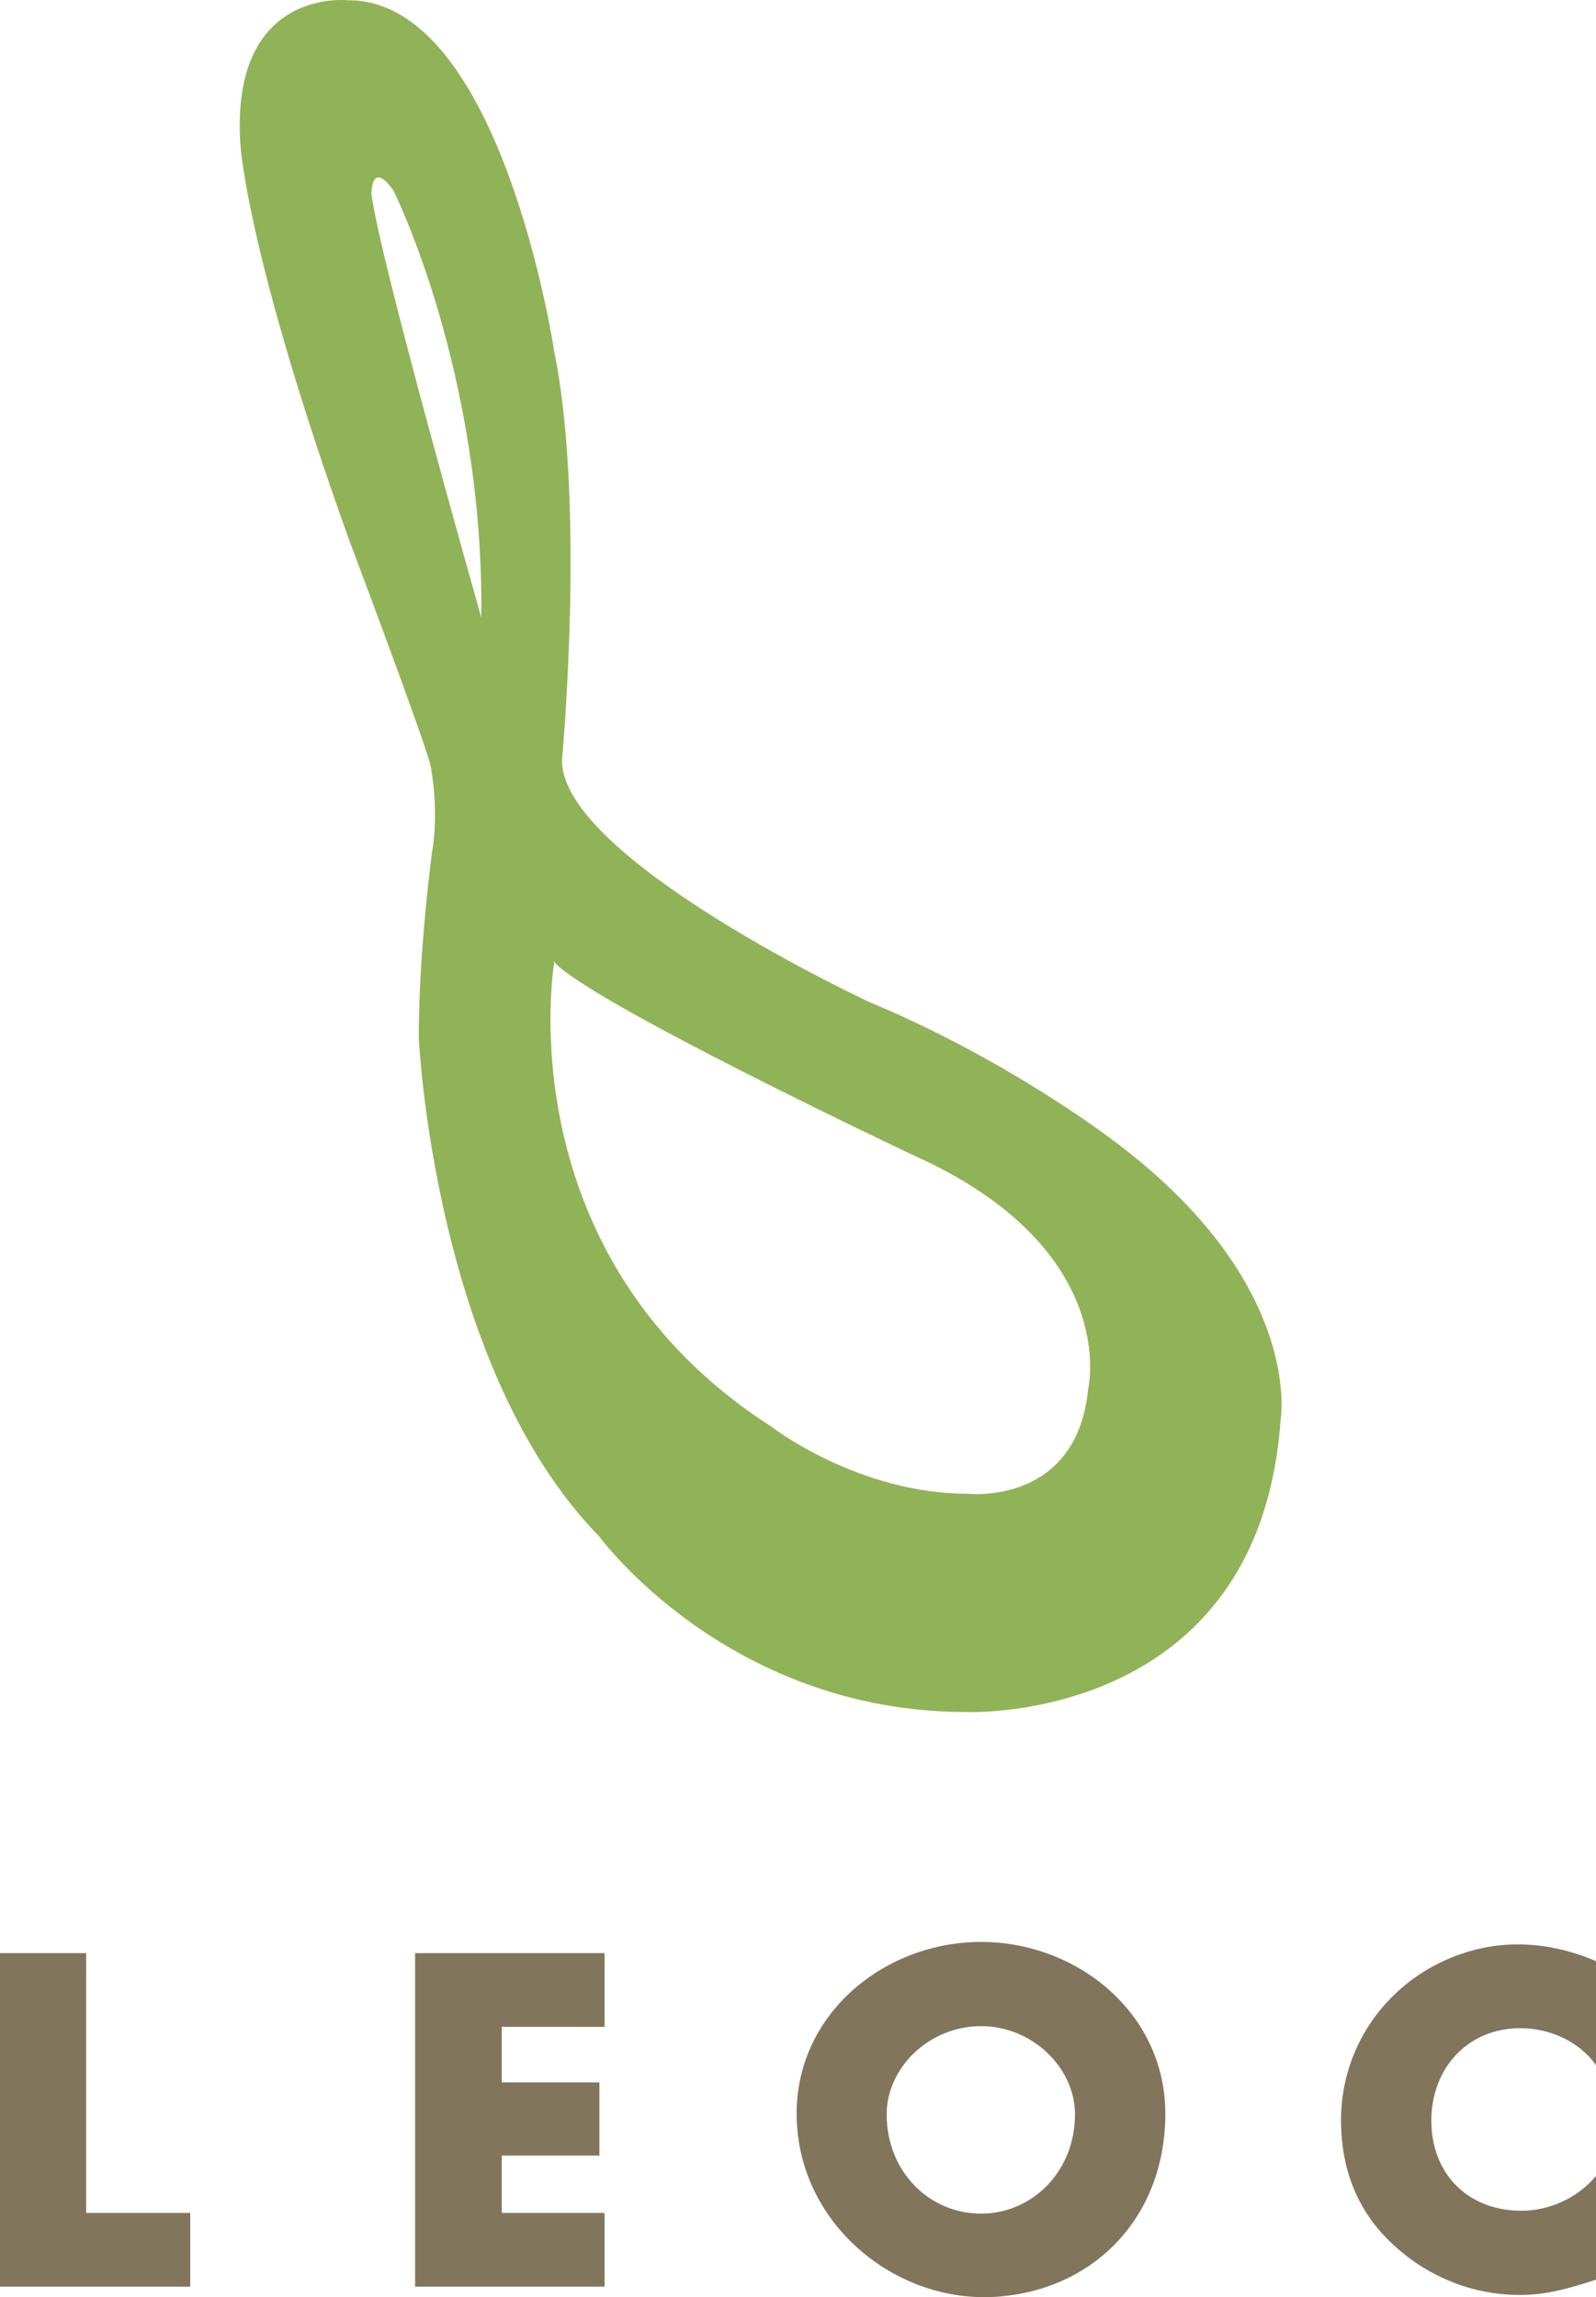 <?xml version="1.0" encoding="UTF-8"?>
<svg id="b" data-name="レイヤー 2" xmlns="http://www.w3.org/2000/svg" width="53.694" height="77.261" viewBox="0 0 53.694 77.261">
  <g id="c" data-name="レイヤー 1">
    <g>
      <path d="M37.315,38.258s-3.455-2.64-8.069-4.556c0,0-10.339-4.816-10.339-8.124,0,0,.799-8.573-.263-13.768C18.644,11.81,16.867-.03,11.7.009c0,0-3.96-.448-3.613,4.848,0,0,.2,3.656,3.643,13.261,0,0,2.663,7.066,2.76,7.663,0,0,.297,1.448.042,2.909,0,0-.443,3.244-.443,6.202,0,0,.494,11.079,6.067,16.778,0,0,4.307,5.91,12.356,5.91,0,0,9.813.432,10.566-9.768,0,0,.87-4.689-5.764-9.557M16.192,20.769s-3.453-12.161-3.697-14.262c0,0,0-1.146.745-.094,0,0,3.049,6.092,2.952,14.356M36.61,46.704c-.377,3.936-4.023,3.536-4.036,3.536-3.721,0-6.621-2.257-6.621-2.257-8.988-5.764-7.309-15.59-7.309-15.59l-.042-.094c.899,1.253,12.115,6.55,12.115,6.55,7.007,3.127,5.894,7.855,5.894,7.855" fill="#90b357"/>
      <g>
        <polygon points="2.898 74.428 6.4 74.428 6.4 76.906 0 76.906 0 65.69 2.898 65.69 2.898 74.428" fill="#81755c"/>
        <polygon points="16.88 68.168 16.88 70.038 20.165 70.038 20.165 72.499 16.88 72.499 16.88 74.428 20.339 74.428 20.339 76.906 13.966 76.906 13.966 65.69 20.339 65.69 20.339 68.168 16.88 68.168" fill="#81755c"/>
        <path d="M33.006,68.145c1.724,0,3.16,1.4,3.16,2.968,0,1.916-1.435,3.338-3.16,3.338-1.753,0-3.176-1.422-3.176-3.338,0-1.568,1.422-2.968,3.176-2.968M33.006,65.313c-3.536,0-6.774,2.871-6.121,6.777.533,3.16,3.585,5.433,6.777,5.147,3.254-.292,5.543-2.753,5.543-6.147s-2.974-5.777-6.199-5.777" fill="#81755c"/>
        <path d="M53.694,69.454c-.585-.809-1.565-1.24-2.543-1.24-1.792,0-2.997,1.367-2.997,3.107,0,1.776,1.214,3.033,3.033,3.033.942,0,1.9-.435,2.507-1.172v3.491c-.955.305-1.663.513-2.568.513-1.552,0-3.043-.585-4.208-1.65-1.234-1.107-1.802-2.556-1.802-4.234,0-1.523.591-2.994,1.669-4.091,1.094-1.13,2.682-1.815,4.254-1.815.942,0,1.789.198,2.656.562v3.497Z" fill="#81755c"/>
      </g>
    </g>
  </g>
</svg>